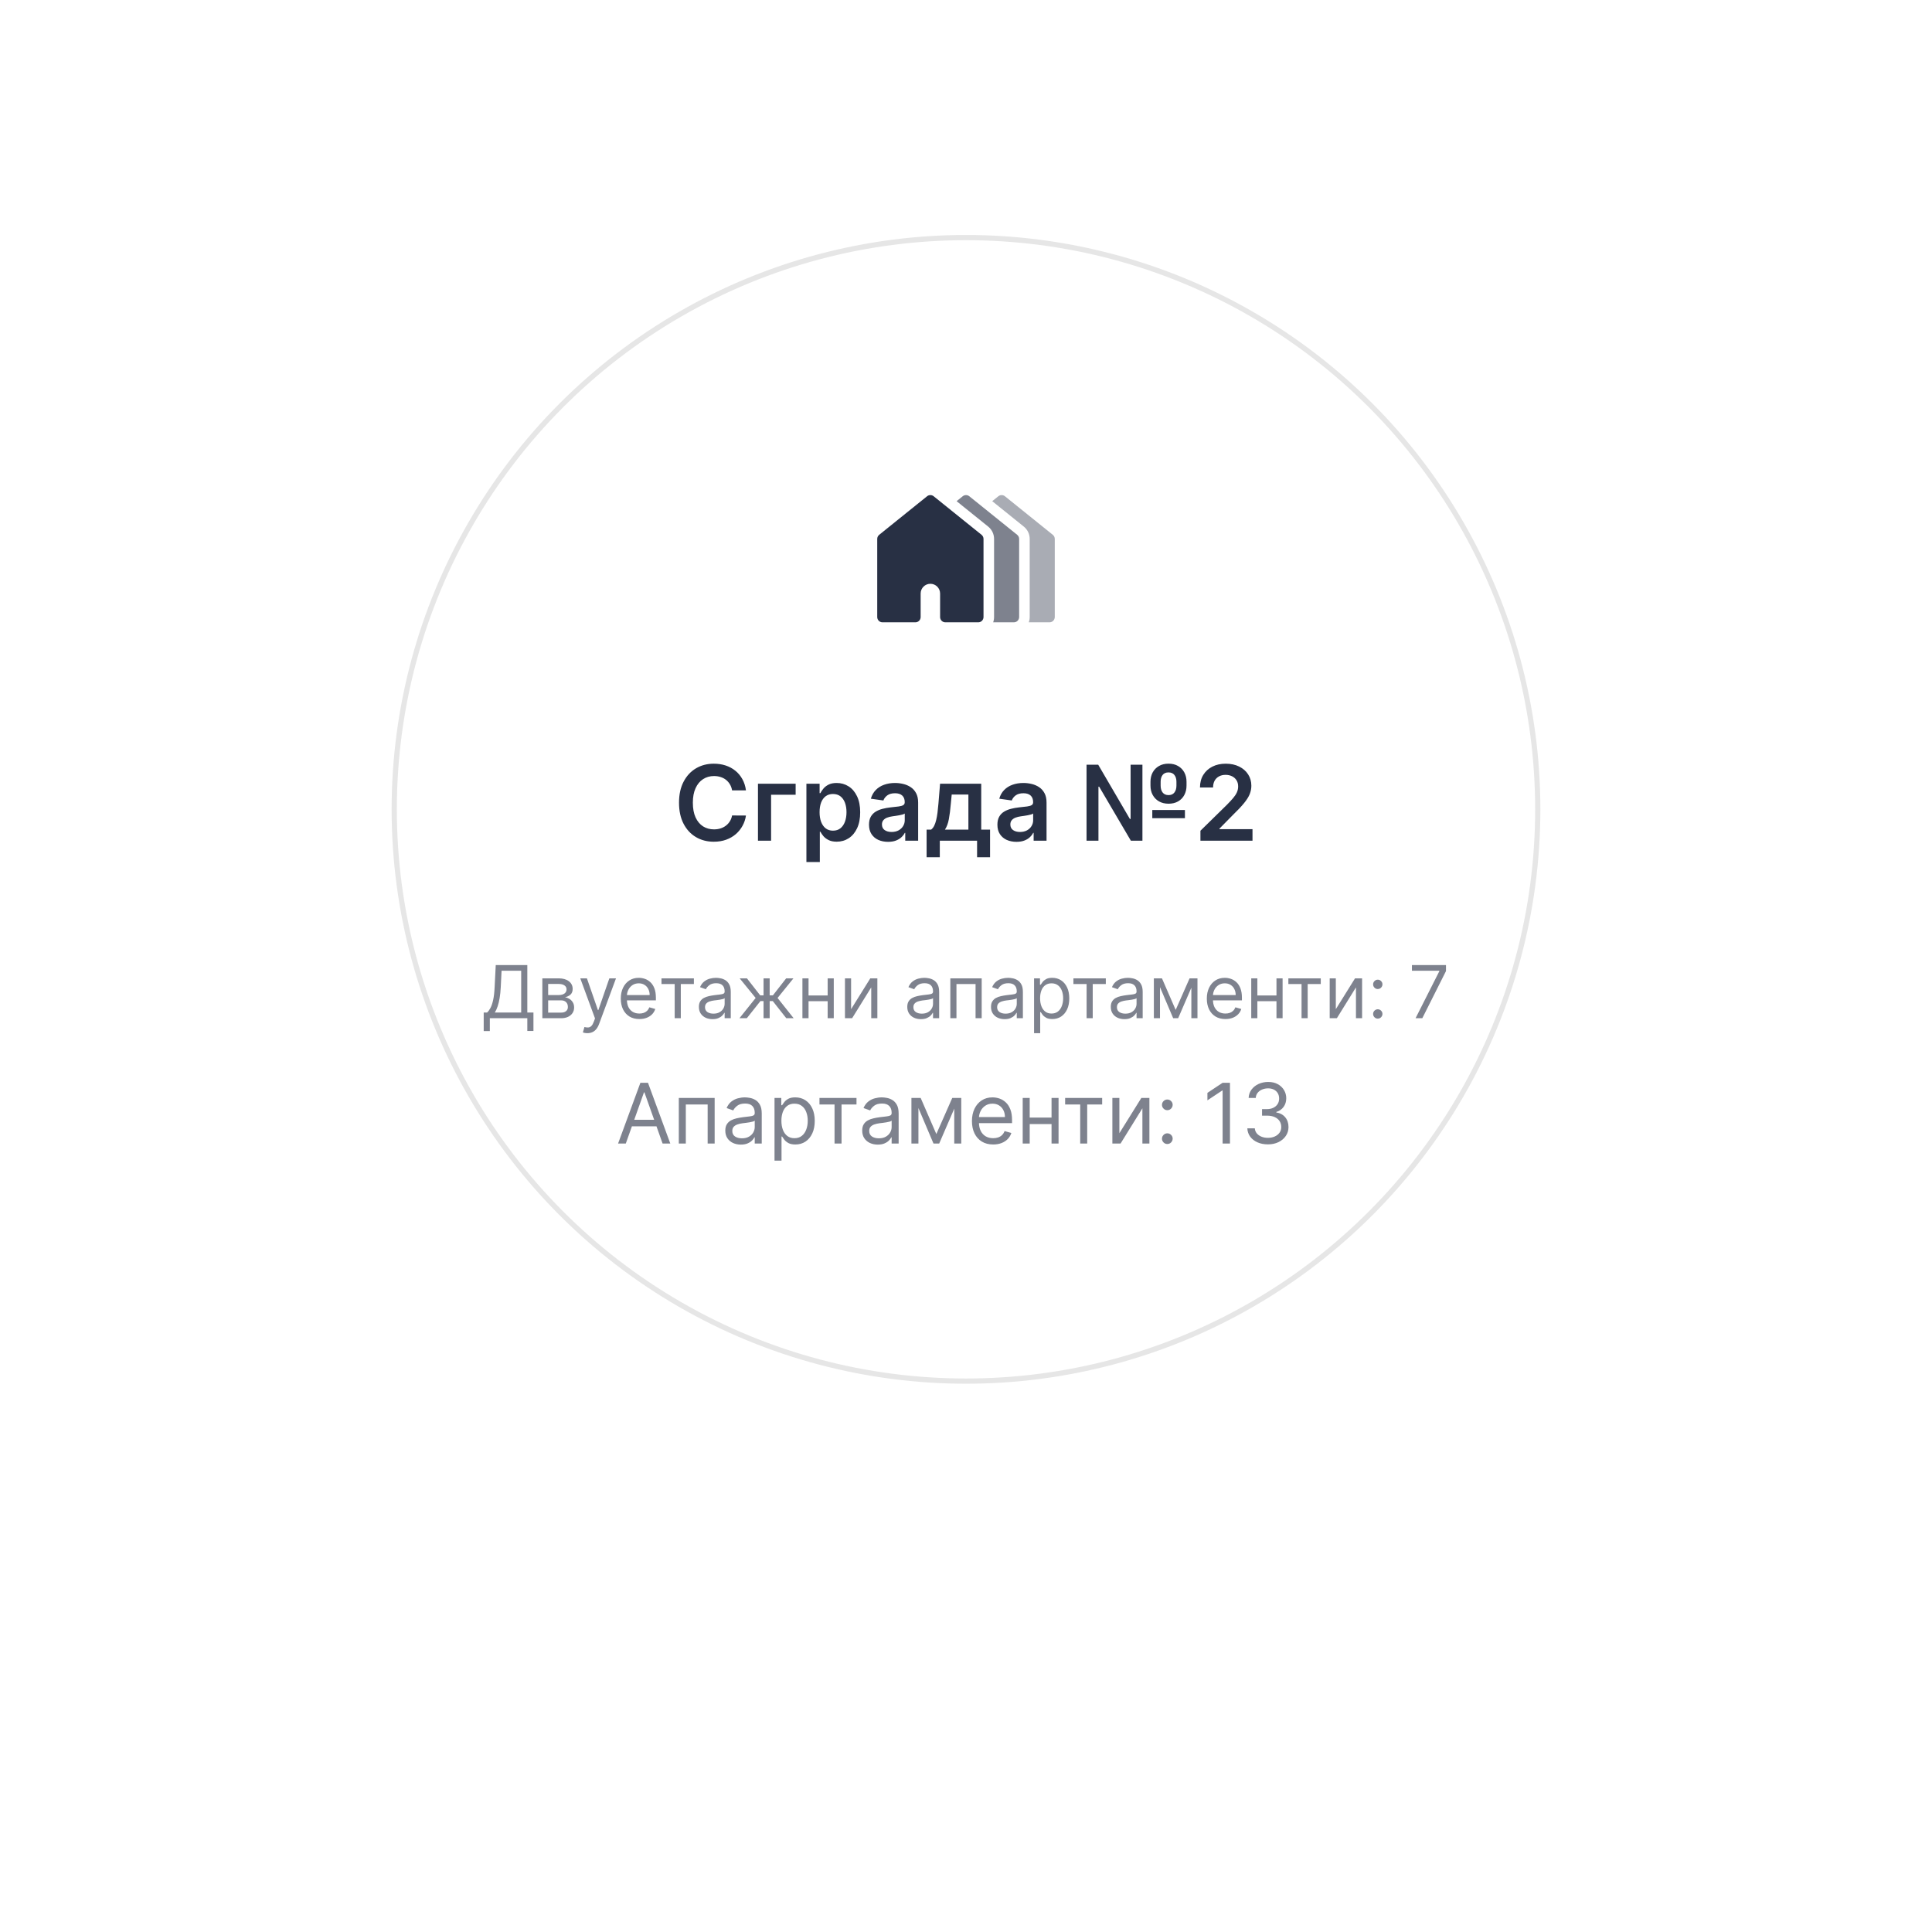 <?xml version="1.0" encoding="UTF-8"?> <svg xmlns="http://www.w3.org/2000/svg" width="370" height="370" viewBox="0 0 370 370" fill="none"> <g filter="url(#filter0_d_641_80)"> <circle cx="185" cy="155" r="125" fill="white"></circle> </g> <circle cx="185" cy="155" r="109.5" stroke="black" stroke-opacity="0.1"></circle> <g clip-path="url(#clip0_641_80)"> <path d="M201.623 102.42L192.457 95.04C192.087 94.742 191.56 94.742 191.19 95.04L190.023 95.979L196.068 100.845C196.786 101.424 197.198 102.284 197.198 103.207V118.173C197.198 118.527 197.137 118.867 197.025 119.184H200.99C201.548 119.184 202 118.731 202 118.173V103.207C202 102.901 201.862 102.611 201.623 102.42Z" fill="#283044" fill-opacity="0.4"></path> <path d="M194.8 102.42L185.634 95.04C185.264 94.742 184.736 94.742 184.367 95.04L183.2 95.979L189.245 100.845C189.963 101.424 190.375 102.284 190.375 103.207V118.173C190.375 118.527 190.314 118.867 190.201 119.184H194.167C194.725 119.184 195.177 118.731 195.177 118.173V103.207C195.177 102.901 195.038 102.611 194.8 102.42Z" fill="#283044" fill-opacity="0.6"></path> <path d="M187.977 102.42L178.811 95.04C178.441 94.742 177.914 94.742 177.544 95.04L168.377 102.42C168.139 102.611 168 102.901 168 103.207V118.173C168 118.731 168.452 119.184 169.011 119.184H175.304C175.862 119.184 176.315 118.731 176.315 118.173V113.664C176.315 112.637 177.15 111.801 178.177 111.801C179.204 111.801 180.039 112.637 180.039 113.664V118.173C180.039 118.731 180.492 119.184 181.05 119.184H181.589H182.656H187.344C187.902 119.184 188.354 118.731 188.354 118.173V103.207C188.354 102.901 188.216 102.611 187.977 102.42Z" fill="#283044"></path> </g> <path d="M142.86 151.362H140.203C140.128 150.927 139.988 150.541 139.784 150.205C139.581 149.864 139.327 149.575 139.024 149.338C138.721 149.101 138.376 148.924 137.987 148.805C137.604 148.682 137.19 148.621 136.744 148.621C135.954 148.621 135.253 148.82 134.642 149.217C134.031 149.61 133.553 150.188 133.208 150.95C132.862 151.708 132.689 152.634 132.689 153.727C132.689 154.84 132.862 155.777 133.208 156.54C133.558 157.297 134.036 157.87 134.642 158.259C135.253 158.642 135.951 158.834 136.737 158.834C137.173 158.834 137.58 158.777 137.959 158.663C138.343 158.545 138.686 158.372 138.989 158.145C139.297 157.918 139.555 157.638 139.763 157.307C139.976 156.975 140.123 156.597 140.203 156.17L142.86 156.185C142.76 156.876 142.545 157.525 142.213 158.131C141.887 158.737 141.458 159.272 140.928 159.736C140.397 160.195 139.777 160.555 139.067 160.815C138.357 161.071 137.568 161.199 136.702 161.199C135.423 161.199 134.282 160.903 133.279 160.311C132.275 159.719 131.484 158.865 130.906 157.747C130.329 156.63 130.04 155.29 130.04 153.727C130.04 152.16 130.331 150.82 130.914 149.707C131.496 148.59 132.289 147.735 133.293 147.143C134.297 146.552 135.433 146.256 136.702 146.256C137.512 146.256 138.264 146.369 138.96 146.597C139.656 146.824 140.277 147.158 140.821 147.598C141.366 148.034 141.813 148.569 142.164 149.203C142.519 149.833 142.751 150.553 142.86 151.362ZM152.375 150.091V152.2H147.673V161H145.159V150.091H152.375ZM154.436 165.091V150.091H156.965V151.895H157.114C157.246 151.63 157.433 151.348 157.675 151.05C157.916 150.747 158.243 150.489 158.655 150.276C159.067 150.058 159.593 149.949 160.232 149.949C161.075 149.949 161.834 150.164 162.512 150.595C163.193 151.021 163.733 151.653 164.131 152.491C164.533 153.325 164.735 154.348 164.735 155.56C164.735 156.758 164.538 157.776 164.145 158.614C163.752 159.452 163.217 160.091 162.54 160.531C161.863 160.972 161.096 161.192 160.239 161.192C159.614 161.192 159.095 161.088 158.683 160.879C158.271 160.671 157.94 160.42 157.689 160.126C157.443 159.828 157.251 159.546 157.114 159.281H157.007V165.091H154.436ZM156.958 155.545C156.958 156.251 157.057 156.869 157.256 157.399C157.459 157.929 157.751 158.344 158.129 158.642C158.513 158.936 158.977 159.082 159.521 159.082C160.09 159.082 160.566 158.931 160.949 158.628C161.333 158.32 161.621 157.901 161.816 157.371C162.014 156.836 162.114 156.227 162.114 155.545C162.114 154.868 162.017 154.267 161.823 153.741C161.628 153.216 161.34 152.804 160.956 152.506C160.573 152.207 160.094 152.058 159.521 152.058C158.972 152.058 158.506 152.203 158.122 152.491C157.739 152.78 157.448 153.185 157.249 153.706C157.055 154.227 156.958 154.84 156.958 155.545ZM170.075 161.22C169.384 161.22 168.762 161.097 168.208 160.851C167.658 160.6 167.223 160.231 166.901 159.743C166.584 159.255 166.425 158.654 166.425 157.939C166.425 157.323 166.539 156.814 166.766 156.412C166.993 156.009 167.303 155.688 167.696 155.446C168.089 155.205 168.532 155.022 169.024 154.899C169.521 154.771 170.035 154.679 170.566 154.622C171.205 154.556 171.723 154.497 172.121 154.445C172.519 154.388 172.807 154.303 172.987 154.189C173.172 154.071 173.264 153.888 173.264 153.642V153.599C173.264 153.064 173.106 152.65 172.789 152.357C172.471 152.063 172.014 151.916 171.418 151.916C170.788 151.916 170.289 152.054 169.919 152.328C169.555 152.603 169.308 152.927 169.181 153.301L166.78 152.96C166.969 152.297 167.282 151.743 167.718 151.298C168.153 150.848 168.686 150.512 169.316 150.29C169.945 150.062 170.641 149.949 171.404 149.949C171.929 149.949 172.452 150.01 172.973 150.134C173.494 150.257 173.97 150.46 174.401 150.744C174.832 151.024 175.177 151.405 175.438 151.888C175.703 152.371 175.835 152.974 175.835 153.699V161H173.364V159.501H173.279C173.122 159.804 172.902 160.089 172.618 160.354C172.339 160.614 171.986 160.825 171.56 160.986C171.138 161.142 170.644 161.22 170.075 161.22ZM170.743 159.331C171.259 159.331 171.707 159.229 172.085 159.026C172.464 158.817 172.755 158.543 172.959 158.202C173.167 157.861 173.271 157.489 173.271 157.087V155.801C173.191 155.867 173.054 155.929 172.86 155.986C172.67 156.043 172.457 156.092 172.22 156.135C171.984 156.178 171.749 156.215 171.517 156.249C171.285 156.282 171.084 156.31 170.914 156.334C170.53 156.386 170.187 156.471 169.884 156.589C169.581 156.708 169.342 156.874 169.166 157.087C168.991 157.295 168.904 157.565 168.904 157.896C168.904 158.37 169.076 158.727 169.422 158.969C169.768 159.21 170.208 159.331 170.743 159.331ZM177.455 164.168V158.884H178.321C178.553 158.704 178.747 158.46 178.904 158.152C179.06 157.839 179.188 157.473 179.287 157.051C179.391 156.625 179.477 156.149 179.543 155.624C179.609 155.093 179.668 154.523 179.72 153.912L180.033 150.091H187.916V158.884H189.607V164.168H187.121V161H179.983V164.168H177.455ZM180.963 158.884H185.459V152.165H182.263L182.093 153.912C181.998 155.067 181.872 156.057 181.716 156.881C181.56 157.705 181.309 158.372 180.963 158.884ZM194.665 161.22C193.974 161.22 193.351 161.097 192.797 160.851C192.248 160.6 191.813 160.231 191.491 159.743C191.173 159.255 191.015 158.654 191.015 157.939C191.015 157.323 191.128 156.814 191.356 156.412C191.583 156.009 191.893 155.688 192.286 155.446C192.679 155.205 193.122 155.022 193.614 154.899C194.111 154.771 194.625 154.679 195.155 154.622C195.795 154.556 196.313 154.497 196.711 154.445C197.108 154.388 197.397 154.303 197.577 154.189C197.762 154.071 197.854 153.888 197.854 153.642V153.599C197.854 153.064 197.696 152.65 197.378 152.357C197.061 152.063 196.604 151.916 196.008 151.916C195.378 151.916 194.878 152.054 194.509 152.328C194.144 152.603 193.898 152.927 193.77 153.301L191.37 152.96C191.559 152.297 191.872 151.743 192.307 151.298C192.743 150.848 193.276 150.512 193.905 150.29C194.535 150.062 195.231 149.949 195.993 149.949C196.519 149.949 197.042 150.01 197.563 150.134C198.084 150.257 198.56 150.46 198.991 150.744C199.421 151.024 199.767 151.405 200.028 151.888C200.293 152.371 200.425 152.974 200.425 153.699V161H197.954V159.501H197.868C197.712 159.804 197.492 160.089 197.208 160.354C196.929 160.614 196.576 160.825 196.15 160.986C195.728 161.142 195.233 161.22 194.665 161.22ZM195.333 159.331C195.849 159.331 196.296 159.229 196.675 159.026C197.054 158.817 197.345 158.543 197.549 158.202C197.757 157.861 197.861 157.489 197.861 157.087V155.801C197.781 155.867 197.644 155.929 197.449 155.986C197.26 156.043 197.047 156.092 196.81 156.135C196.573 156.178 196.339 156.215 196.107 156.249C195.875 156.282 195.674 156.31 195.503 156.334C195.12 156.386 194.777 156.471 194.474 156.589C194.171 156.708 193.931 156.874 193.756 157.087C193.581 157.295 193.493 157.565 193.493 157.896C193.493 158.37 193.666 158.727 194.012 158.969C194.358 159.21 194.798 159.331 195.333 159.331ZM208.085 161V146.455H210.322L216.388 156.845H216.523V146.455H218.788V161H216.572L210.5 150.659H210.365V161H208.085ZM220.677 156.696V155.126H226.927V156.696H220.677ZM223.795 153.919C223.09 153.919 222.477 153.77 221.956 153.472C221.44 153.173 221.04 152.764 220.756 152.243C220.471 151.722 220.329 151.125 220.329 150.453V149.714C220.329 149.047 220.469 148.453 220.748 147.932C221.032 147.411 221.433 147.001 221.949 146.703C222.47 146.4 223.08 146.249 223.781 146.249C224.491 146.249 225.104 146.4 225.621 146.703C226.137 147.001 226.534 147.411 226.814 147.932C227.093 148.453 227.233 149.047 227.233 149.714V150.453C227.233 151.121 227.093 151.717 226.814 152.243C226.539 152.764 226.144 153.173 225.628 153.472C225.116 153.77 224.506 153.919 223.795 153.919ZM223.795 152.271C224.283 152.271 224.655 152.106 224.91 151.774C225.171 151.443 225.301 151.002 225.301 150.453V149.714C225.301 149.17 225.171 148.737 224.91 148.415C224.655 148.088 224.278 147.925 223.781 147.925C223.284 147.925 222.907 148.088 222.652 148.415C222.401 148.737 222.275 149.17 222.275 149.714V150.453C222.275 151.002 222.403 151.443 222.659 151.774C222.915 152.106 223.293 152.271 223.795 152.271ZM229.896 161V159.097L234.946 154.146C235.429 153.659 235.831 153.225 236.153 152.847C236.475 152.468 236.717 152.101 236.878 151.746C237.039 151.391 237.119 151.012 237.119 150.609C237.119 150.15 237.015 149.757 236.807 149.43C236.598 149.099 236.312 148.843 235.947 148.663C235.583 148.483 235.168 148.393 234.704 148.393C234.226 148.393 233.807 148.493 233.447 148.692C233.087 148.886 232.808 149.163 232.609 149.523C232.415 149.883 232.318 150.311 232.318 150.808H229.811C229.811 149.885 230.022 149.082 230.443 148.401C230.864 147.719 231.444 147.191 232.183 146.817C232.926 146.443 233.779 146.256 234.74 146.256C235.715 146.256 236.572 146.438 237.311 146.803C238.05 147.167 238.622 147.667 239.03 148.301C239.442 148.936 239.648 149.66 239.648 150.474C239.648 151.019 239.543 151.554 239.335 152.08C239.127 152.605 238.76 153.187 238.234 153.827C237.713 154.466 236.982 155.24 236.04 156.149L233.532 158.699V158.798H239.868V161H229.896Z" fill="#283044"></path> <path d="M92.635 197.466V193.906H93.291C93.517 193.701 93.729 193.411 93.928 193.036C94.13 192.658 94.301 192.155 94.44 191.525C94.582 190.892 94.677 190.088 94.723 189.114L94.942 184.818H100.988V193.906H102.161V197.446H100.988V195H93.809V197.466H92.635ZM94.763 193.906H99.814V185.912H96.056L95.897 189.114C95.857 189.856 95.787 190.529 95.688 191.132C95.588 191.732 95.461 192.264 95.305 192.728C95.149 193.189 94.969 193.581 94.763 193.906ZM103.865 195V187.364H106.987C107.809 187.364 108.462 187.549 108.946 187.92C109.43 188.292 109.672 188.782 109.672 189.392C109.672 189.856 109.534 190.216 109.259 190.471C108.984 190.723 108.631 190.893 108.2 190.983C108.482 191.023 108.755 191.122 109.02 191.281C109.289 191.44 109.511 191.659 109.687 191.938C109.862 192.213 109.95 192.551 109.95 192.952C109.95 193.343 109.851 193.692 109.652 194.001C109.453 194.309 109.168 194.553 108.797 194.732C108.425 194.911 107.981 195 107.464 195H103.865ZM104.979 193.926H107.464C107.869 193.926 108.185 193.83 108.414 193.638C108.643 193.446 108.757 193.184 108.757 192.852C108.757 192.458 108.643 192.148 108.414 191.923C108.185 191.694 107.869 191.58 107.464 191.58H104.979V193.926ZM104.979 190.565H106.987C107.302 190.565 107.572 190.522 107.797 190.436C108.023 190.347 108.195 190.221 108.314 190.058C108.437 189.893 108.498 189.697 108.498 189.472C108.498 189.15 108.364 188.898 108.096 188.716C107.827 188.53 107.458 188.438 106.987 188.438H104.979V190.565ZM112.482 197.864C112.283 197.864 112.106 197.847 111.95 197.814C111.794 197.784 111.686 197.754 111.627 197.724L111.925 196.69C112.21 196.763 112.462 196.79 112.681 196.77C112.9 196.75 113.093 196.652 113.262 196.477C113.435 196.304 113.592 196.024 113.735 195.636L113.953 195.04L111.13 187.364H112.402L114.51 193.449H114.59L116.698 187.364H117.971L114.729 196.114C114.583 196.508 114.403 196.835 114.187 197.093C113.972 197.355 113.721 197.549 113.436 197.675C113.155 197.801 112.837 197.864 112.482 197.864ZM122.447 195.159C121.712 195.159 121.077 194.997 120.543 194.672C120.013 194.344 119.604 193.886 119.315 193.3C119.03 192.71 118.888 192.024 118.888 191.241C118.888 190.459 119.03 189.77 119.315 189.173C119.604 188.573 120.005 188.106 120.518 187.771C121.036 187.433 121.639 187.264 122.328 187.264C122.726 187.264 123.119 187.33 123.506 187.463C123.894 187.596 124.247 187.811 124.565 188.109C124.884 188.404 125.137 188.795 125.326 189.283C125.515 189.77 125.609 190.37 125.609 191.082V191.58H119.723V190.565H124.416C124.416 190.134 124.33 189.75 124.158 189.412C123.989 189.074 123.747 188.807 123.432 188.612C123.12 188.416 122.752 188.318 122.328 188.318C121.861 188.318 121.456 188.434 121.115 188.666C120.777 188.895 120.517 189.193 120.335 189.561C120.152 189.929 120.061 190.323 120.061 190.744V191.42C120.061 191.997 120.161 192.486 120.359 192.887C120.562 193.285 120.842 193.588 121.2 193.797C121.558 194.002 121.973 194.105 122.447 194.105C122.756 194.105 123.034 194.062 123.283 193.976C123.535 193.886 123.752 193.754 123.934 193.578C124.116 193.399 124.257 193.177 124.357 192.912L125.49 193.23C125.371 193.615 125.17 193.953 124.888 194.244C124.607 194.533 124.259 194.758 123.844 194.92C123.43 195.08 122.964 195.159 122.447 195.159ZM126.683 188.457V187.364H132.888V188.457H130.382V195H129.209V188.457H126.683ZM136.45 195.179C135.966 195.179 135.527 195.088 135.132 194.906C134.738 194.72 134.425 194.453 134.193 194.105C133.961 193.754 133.845 193.33 133.845 192.832C133.845 192.395 133.931 192.04 134.103 191.768C134.276 191.493 134.506 191.278 134.794 191.122C135.083 190.966 135.401 190.85 135.749 190.774C136.1 190.695 136.453 190.632 136.808 190.585C137.272 190.526 137.648 190.481 137.936 190.451C138.228 190.418 138.44 190.363 138.573 190.287C138.709 190.211 138.777 190.078 138.777 189.889V189.849C138.777 189.359 138.642 188.978 138.374 188.706C138.109 188.434 137.706 188.298 137.166 188.298C136.606 188.298 136.167 188.421 135.848 188.666C135.53 188.911 135.306 189.173 135.177 189.452L134.064 189.054C134.262 188.59 134.528 188.229 134.859 187.97C135.194 187.708 135.558 187.526 135.953 187.423C136.35 187.317 136.742 187.264 137.126 187.264C137.371 187.264 137.653 187.294 137.971 187.354C138.293 187.41 138.603 187.528 138.901 187.707C139.203 187.886 139.453 188.156 139.652 188.517C139.85 188.878 139.95 189.362 139.95 189.969V195H138.777V193.966H138.717C138.637 194.132 138.505 194.309 138.319 194.498C138.134 194.687 137.887 194.848 137.578 194.98C137.27 195.113 136.894 195.179 136.45 195.179ZM136.629 194.125C137.093 194.125 137.484 194.034 137.802 193.852C138.124 193.669 138.366 193.434 138.528 193.146C138.694 192.857 138.777 192.554 138.777 192.236V191.162C138.727 191.222 138.618 191.276 138.449 191.326C138.283 191.372 138.091 191.414 137.872 191.45C137.656 191.483 137.446 191.513 137.24 191.54C137.038 191.563 136.874 191.583 136.748 191.599C136.443 191.639 136.158 191.704 135.893 191.793C135.631 191.879 135.419 192.01 135.257 192.186C135.098 192.358 135.018 192.594 135.018 192.892C135.018 193.3 135.169 193.608 135.471 193.817C135.775 194.022 136.162 194.125 136.629 194.125ZM141.614 195L144.716 191.122L141.654 187.364H143.046L145.591 190.625H146.228V187.364H147.401V190.625H148.018L150.563 187.364H151.955L148.912 191.122L151.995 195H150.583L147.998 191.719H147.401V195H146.228V191.719H145.631L143.026 195H141.614ZM158.782 190.645V191.739H154.566V190.645H158.782ZM154.845 187.364V195H153.672V187.364H154.845ZM159.677 187.364V195H158.504V187.364H159.677ZM162.993 193.27L166.672 187.364H168.025V195H166.851V189.094L163.192 195H161.82V187.364H162.993V193.27ZM176.358 195.179C175.874 195.179 175.435 195.088 175.041 194.906C174.646 194.72 174.333 194.453 174.101 194.105C173.869 193.754 173.753 193.33 173.753 192.832C173.753 192.395 173.839 192.04 174.012 191.768C174.184 191.493 174.414 191.278 174.703 191.122C174.991 190.966 175.309 190.85 175.657 190.774C176.008 190.695 176.361 190.632 176.716 190.585C177.18 190.526 177.556 190.481 177.845 190.451C178.136 190.418 178.348 190.363 178.481 190.287C178.617 190.211 178.685 190.078 178.685 189.889V189.849C178.685 189.359 178.551 188.978 178.282 188.706C178.017 188.434 177.614 188.298 177.074 188.298C176.514 188.298 176.075 188.421 175.757 188.666C175.438 188.911 175.215 189.173 175.085 189.452L173.972 189.054C174.171 188.59 174.436 188.229 174.767 187.97C175.102 187.708 175.467 187.526 175.861 187.423C176.259 187.317 176.65 187.264 177.034 187.264C177.28 187.264 177.561 187.294 177.879 187.354C178.201 187.41 178.511 187.528 178.809 187.707C179.111 187.886 179.361 188.156 179.56 188.517C179.759 188.878 179.858 189.362 179.858 189.969V195H178.685V193.966H178.625C178.546 194.132 178.413 194.309 178.227 194.498C178.042 194.687 177.795 194.848 177.487 194.98C177.178 195.113 176.802 195.179 176.358 195.179ZM176.537 194.125C177.001 194.125 177.392 194.034 177.71 193.852C178.032 193.669 178.274 193.434 178.436 193.146C178.602 192.857 178.685 192.554 178.685 192.236V191.162C178.635 191.222 178.526 191.276 178.357 191.326C178.191 191.372 177.999 191.414 177.78 191.45C177.565 191.483 177.354 191.513 177.149 191.54C176.946 191.563 176.782 191.583 176.656 191.599C176.352 191.639 176.066 191.704 175.801 191.793C175.539 191.879 175.327 192.01 175.165 192.186C175.006 192.358 174.926 192.594 174.926 192.892C174.926 193.3 175.077 193.608 175.379 193.817C175.684 194.022 176.07 194.125 176.537 194.125ZM182 195V187.364H188.005V195H186.832V188.457H183.173V195H182ZM192.395 195.179C191.911 195.179 191.472 195.088 191.078 194.906C190.683 194.72 190.37 194.453 190.138 194.105C189.906 193.754 189.79 193.33 189.79 192.832C189.79 192.395 189.876 192.04 190.049 191.768C190.221 191.493 190.451 191.278 190.74 191.122C191.028 190.966 191.346 190.85 191.694 190.774C192.046 190.695 192.399 190.632 192.753 190.585C193.217 190.526 193.593 190.481 193.882 190.451C194.173 190.418 194.386 190.363 194.518 190.287C194.654 190.211 194.722 190.078 194.722 189.889V189.849C194.722 189.359 194.588 188.978 194.319 188.706C194.054 188.434 193.651 188.298 193.111 188.298C192.551 188.298 192.112 188.421 191.794 188.666C191.475 188.911 191.252 189.173 191.123 189.452L190.009 189.054C190.208 188.59 190.473 188.229 190.804 187.97C191.139 187.708 191.504 187.526 191.898 187.423C192.296 187.317 192.687 187.264 193.071 187.264C193.317 187.264 193.598 187.294 193.917 187.354C194.238 187.41 194.548 187.528 194.846 187.707C195.148 187.886 195.398 188.156 195.597 188.517C195.796 188.878 195.895 189.362 195.895 189.969V195H194.722V193.966H194.662C194.583 194.132 194.45 194.309 194.265 194.498C194.079 194.687 193.832 194.848 193.524 194.98C193.216 195.113 192.839 195.179 192.395 195.179ZM192.574 194.125C193.038 194.125 193.429 194.034 193.748 193.852C194.069 193.669 194.311 193.434 194.473 193.146C194.639 192.857 194.722 192.554 194.722 192.236V191.162C194.672 191.222 194.563 191.276 194.394 191.326C194.228 191.372 194.036 191.414 193.817 191.45C193.602 191.483 193.391 191.513 193.186 191.54C192.984 191.563 192.819 191.583 192.694 191.599C192.389 191.639 192.104 191.704 191.838 191.793C191.577 191.879 191.364 192.01 191.202 192.186C191.043 192.358 190.963 192.594 190.963 192.892C190.963 193.3 191.114 193.608 191.416 193.817C191.721 194.022 192.107 194.125 192.574 194.125ZM198.037 197.864V187.364H199.17V188.577H199.309C199.396 188.444 199.515 188.275 199.667 188.07C199.823 187.861 200.045 187.675 200.334 187.513C200.625 187.347 201.02 187.264 201.517 187.264C202.16 187.264 202.727 187.425 203.217 187.746C203.708 188.068 204.09 188.524 204.366 189.114C204.641 189.704 204.778 190.4 204.778 191.202C204.778 192.01 204.641 192.711 204.366 193.305C204.09 193.895 203.709 194.352 203.222 194.677C202.735 194.998 202.173 195.159 201.537 195.159C201.046 195.159 200.653 195.078 200.358 194.915C200.064 194.75 199.836 194.562 199.677 194.354C199.518 194.142 199.396 193.966 199.309 193.827H199.21V197.864H198.037ZM199.19 191.182C199.19 191.759 199.275 192.267 199.444 192.708C199.613 193.146 199.86 193.489 200.184 193.737C200.509 193.982 200.907 194.105 201.378 194.105C201.868 194.105 202.278 193.976 202.606 193.717C202.937 193.455 203.186 193.104 203.351 192.663C203.52 192.219 203.605 191.725 203.605 191.182C203.605 190.645 203.522 190.161 203.356 189.73C203.194 189.296 202.947 188.953 202.616 188.701C202.287 188.446 201.875 188.318 201.378 188.318C200.9 188.318 200.499 188.439 200.175 188.681C199.85 188.92 199.604 189.254 199.439 189.685C199.273 190.113 199.19 190.612 199.19 191.182ZM205.57 188.457V187.364H211.775V188.457H209.269V195H208.096V188.457H205.57ZM215.337 195.179C214.853 195.179 214.414 195.088 214.019 194.906C213.625 194.72 213.312 194.453 213.08 194.105C212.848 193.754 212.732 193.33 212.732 192.832C212.732 192.395 212.818 192.04 212.99 191.768C213.162 191.493 213.393 191.278 213.681 191.122C213.969 190.966 214.288 190.85 214.636 190.774C214.987 190.695 215.34 190.632 215.695 190.585C216.159 190.526 216.535 190.481 216.823 190.451C217.115 190.418 217.327 190.363 217.46 190.287C217.595 190.211 217.663 190.078 217.663 189.889V189.849C217.663 189.359 217.529 188.978 217.261 188.706C216.996 188.434 216.593 188.298 216.053 188.298C215.492 188.298 215.053 188.421 214.735 188.666C214.417 188.911 214.193 189.173 214.064 189.452L212.95 189.054C213.149 188.59 213.414 188.229 213.746 187.97C214.08 187.708 214.445 187.526 214.839 187.423C215.237 187.317 215.628 187.264 216.013 187.264C216.258 187.264 216.54 187.294 216.858 187.354C217.179 187.41 217.489 187.528 217.788 187.707C218.089 187.886 218.339 188.156 218.538 188.517C218.737 188.878 218.837 189.362 218.837 189.969V195H217.663V193.966H217.604C217.524 194.132 217.392 194.309 217.206 194.498C217.02 194.687 216.773 194.848 216.465 194.98C216.157 195.113 215.781 195.179 215.337 195.179ZM215.516 194.125C215.98 194.125 216.371 194.034 216.689 193.852C217.01 193.669 217.252 193.434 217.415 193.146C217.58 192.857 217.663 192.554 217.663 192.236V191.162C217.614 191.222 217.504 191.276 217.335 191.326C217.17 191.372 216.977 191.414 216.759 191.45C216.543 191.483 216.333 191.513 216.127 191.54C215.925 191.563 215.761 191.583 215.635 191.599C215.33 191.639 215.045 191.704 214.78 191.793C214.518 191.879 214.306 192.01 214.143 192.186C213.984 192.358 213.905 192.594 213.905 192.892C213.905 193.3 214.056 193.608 214.357 193.817C214.662 194.022 215.048 194.125 215.516 194.125ZM225.154 193.409L227.819 187.364H228.933L225.632 195H224.677L221.436 187.364H222.529L225.154 193.409ZM222.151 187.364V195H220.978V187.364H222.151ZM228.157 195V187.364H229.33V195H228.157ZM234.68 195.159C233.944 195.159 233.309 194.997 232.776 194.672C232.245 194.344 231.836 193.886 231.548 193.3C231.263 192.71 231.12 192.024 231.12 191.241C231.12 190.459 231.263 189.77 231.548 189.173C231.836 188.573 232.237 188.106 232.751 187.771C233.268 187.433 233.871 187.264 234.561 187.264C234.958 187.264 235.351 187.33 235.739 187.463C236.127 187.596 236.48 187.811 236.798 188.109C237.116 188.404 237.369 188.795 237.558 189.283C237.747 189.77 237.842 190.37 237.842 191.082V191.58H231.955V190.565H236.649C236.649 190.134 236.562 189.75 236.39 189.412C236.221 189.074 235.979 188.807 235.664 188.612C235.353 188.416 234.985 188.318 234.561 188.318C234.093 188.318 233.689 188.434 233.347 188.666C233.009 188.895 232.749 189.193 232.567 189.561C232.385 189.929 232.294 190.323 232.294 190.744V191.42C232.294 191.997 232.393 192.486 232.592 192.887C232.794 193.285 233.074 193.588 233.432 193.797C233.79 194.002 234.206 194.105 234.68 194.105C234.988 194.105 235.267 194.062 235.515 193.976C235.767 193.886 235.984 193.754 236.166 193.578C236.349 193.399 236.49 193.177 236.589 192.912L237.722 193.23C237.603 193.615 237.403 193.953 237.121 194.244C236.839 194.533 236.491 194.758 236.077 194.92C235.663 195.08 235.197 195.159 234.68 195.159ZM244.737 190.645V191.739H240.521V190.645H244.737ZM240.8 187.364V195H239.627V187.364H240.8ZM245.632 187.364V195H244.459V187.364H245.632ZM246.736 188.457V187.364H252.941V188.457H250.435V195H249.262V188.457H246.736ZM255.825 193.27L259.504 187.364H260.857V195H259.683V189.094L256.024 195H254.652V187.364H255.825V193.27ZM263.861 195.08C263.615 195.08 263.405 194.992 263.229 194.816C263.054 194.64 262.966 194.43 262.966 194.185C262.966 193.939 263.054 193.729 263.229 193.553C263.405 193.378 263.615 193.29 263.861 193.29C264.106 193.29 264.316 193.378 264.492 193.553C264.668 193.729 264.756 193.939 264.756 194.185C264.756 194.347 264.714 194.496 264.631 194.632C264.552 194.768 264.444 194.877 264.308 194.96C264.175 195.04 264.026 195.08 263.861 195.08ZM263.861 189.412C263.615 189.412 263.405 189.324 263.229 189.148C263.054 188.973 262.966 188.762 262.966 188.517C262.966 188.272 263.054 188.061 263.229 187.886C263.405 187.71 263.615 187.622 263.861 187.622C264.106 187.622 264.316 187.71 264.492 187.886C264.668 188.061 264.756 188.272 264.756 188.517C264.756 188.679 264.714 188.829 264.631 188.964C264.552 189.1 264.444 189.21 264.308 189.293C264.175 189.372 264.026 189.412 263.861 189.412ZM271.097 195L275.651 185.991V185.912H270.401V184.818H276.923V185.972L272.389 195H271.097Z" fill="#283044" fill-opacity="0.6"></path> <path d="M119.847 219H118.37L122.643 207.364H124.097L128.37 219H126.893L123.415 209.205H123.325L119.847 219ZM120.393 214.455H126.347V215.705H120.393V214.455ZM130.001 219V210.273H136.864V219H135.523V211.523H131.342V219H130.001ZM141.881 219.205C141.328 219.205 140.826 219.1 140.376 218.892C139.925 218.68 139.567 218.375 139.302 217.977C139.037 217.576 138.904 217.091 138.904 216.523C138.904 216.023 139.003 215.617 139.2 215.307C139.397 214.992 139.66 214.746 139.989 214.568C140.319 214.39 140.683 214.258 141.08 214.17C141.482 214.08 141.885 214.008 142.29 213.955C142.821 213.886 143.251 213.835 143.58 213.801C143.914 213.763 144.156 213.701 144.308 213.614C144.463 213.527 144.54 213.375 144.54 213.159V213.114C144.54 212.553 144.387 212.117 144.08 211.807C143.777 211.496 143.317 211.341 142.7 211.341C142.059 211.341 141.558 211.481 141.194 211.761C140.83 212.042 140.575 212.341 140.427 212.659L139.154 212.205C139.381 211.674 139.684 211.261 140.063 210.966C140.446 210.667 140.862 210.458 141.313 210.341C141.768 210.22 142.215 210.159 142.654 210.159C142.934 210.159 143.256 210.193 143.62 210.261C143.987 210.326 144.342 210.46 144.683 210.665C145.027 210.869 145.313 211.178 145.54 211.591C145.768 212.004 145.881 212.557 145.881 213.25V219H144.54V217.818H144.472C144.381 218.008 144.23 218.21 144.018 218.426C143.806 218.642 143.523 218.826 143.171 218.977C142.819 219.129 142.389 219.205 141.881 219.205ZM142.086 218C142.616 218 143.063 217.896 143.427 217.688C143.794 217.479 144.071 217.21 144.256 216.881C144.446 216.551 144.54 216.205 144.54 215.841V214.614C144.484 214.682 144.359 214.744 144.165 214.801C143.976 214.854 143.756 214.902 143.506 214.943C143.26 214.981 143.02 215.015 142.785 215.045C142.554 215.072 142.366 215.095 142.222 215.114C141.874 215.159 141.548 215.233 141.245 215.335C140.946 215.434 140.703 215.583 140.518 215.784C140.336 215.981 140.245 216.25 140.245 216.591C140.245 217.057 140.417 217.409 140.762 217.648C141.111 217.883 141.552 218 142.086 218ZM148.329 222.273V210.273H149.624V211.659H149.783C149.882 211.508 150.018 211.314 150.192 211.08C150.371 210.841 150.624 210.629 150.954 210.443C151.287 210.254 151.738 210.159 152.306 210.159C153.041 210.159 153.689 210.343 154.249 210.71C154.81 211.078 155.247 211.598 155.562 212.273C155.876 212.947 156.033 213.742 156.033 214.659C156.033 215.583 155.876 216.384 155.562 217.062C155.247 217.737 154.812 218.259 154.255 218.631C153.698 218.998 153.056 219.182 152.329 219.182C151.768 219.182 151.319 219.089 150.982 218.903C150.645 218.714 150.386 218.5 150.204 218.261C150.022 218.019 149.882 217.818 149.783 217.659H149.67V222.273H148.329ZM149.647 214.636C149.647 215.295 149.744 215.877 149.937 216.381C150.13 216.881 150.412 217.273 150.783 217.557C151.155 217.837 151.609 217.977 152.147 217.977C152.708 217.977 153.175 217.83 153.55 217.534C153.929 217.235 154.213 216.833 154.403 216.33C154.596 215.822 154.692 215.258 154.692 214.636C154.692 214.023 154.598 213.47 154.408 212.977C154.223 212.481 153.941 212.089 153.562 211.801C153.187 211.509 152.715 211.364 152.147 211.364C151.602 211.364 151.143 211.502 150.772 211.778C150.401 212.051 150.121 212.434 149.931 212.926C149.742 213.415 149.647 213.985 149.647 214.636ZM156.938 211.523V210.273H164.029V211.523H161.165V219H159.825V211.523H156.938ZM168.1 219.205C167.547 219.205 167.045 219.1 166.594 218.892C166.144 218.68 165.786 218.375 165.521 217.977C165.255 217.576 165.123 217.091 165.123 216.523C165.123 216.023 165.221 215.617 165.418 215.307C165.615 214.992 165.879 214.746 166.208 214.568C166.538 214.39 166.901 214.258 167.299 214.17C167.701 214.08 168.104 214.008 168.509 213.955C169.04 213.886 169.469 213.835 169.799 213.801C170.132 213.763 170.375 213.701 170.526 213.614C170.682 213.527 170.759 213.375 170.759 213.159V213.114C170.759 212.553 170.606 212.117 170.299 211.807C169.996 211.496 169.536 211.341 168.918 211.341C168.278 211.341 167.776 211.481 167.413 211.761C167.049 212.042 166.793 212.341 166.646 212.659L165.373 212.205C165.6 211.674 165.903 211.261 166.282 210.966C166.665 210.667 167.081 210.458 167.532 210.341C167.987 210.22 168.433 210.159 168.873 210.159C169.153 210.159 169.475 210.193 169.839 210.261C170.206 210.326 170.56 210.46 170.901 210.665C171.246 210.869 171.532 211.178 171.759 211.591C171.987 212.004 172.1 212.557 172.1 213.25V219H170.759V217.818H170.691C170.6 218.008 170.449 218.21 170.237 218.426C170.024 218.642 169.742 218.826 169.39 218.977C169.038 219.129 168.608 219.205 168.1 219.205ZM168.305 218C168.835 218 169.282 217.896 169.646 217.688C170.013 217.479 170.29 217.21 170.475 216.881C170.665 216.551 170.759 216.205 170.759 215.841V214.614C170.702 214.682 170.577 214.744 170.384 214.801C170.195 214.854 169.975 214.902 169.725 214.943C169.479 214.981 169.238 215.015 169.004 215.045C168.772 215.072 168.585 215.095 168.441 215.114C168.093 215.159 167.767 215.233 167.464 215.335C167.165 215.434 166.922 215.583 166.737 215.784C166.555 215.981 166.464 216.25 166.464 216.591C166.464 217.057 166.636 217.409 166.981 217.648C167.329 217.883 167.771 218 168.305 218ZM179.32 217.182L182.366 210.273H183.638L179.866 219H178.775L175.07 210.273H176.32L179.32 217.182ZM175.888 210.273V219H174.548V210.273H175.888ZM182.752 219V210.273H184.093V219H182.752ZM190.207 219.182C189.366 219.182 188.64 218.996 188.031 218.625C187.424 218.25 186.957 217.727 186.627 217.057C186.301 216.383 186.138 215.598 186.138 214.705C186.138 213.811 186.301 213.023 186.627 212.341C186.957 211.655 187.415 211.121 188.002 210.739C188.593 210.352 189.282 210.159 190.07 210.159C190.525 210.159 190.974 210.235 191.417 210.386C191.86 210.538 192.263 210.784 192.627 211.125C192.991 211.462 193.281 211.909 193.496 212.466C193.712 213.023 193.82 213.708 193.82 214.523V215.091H187.093V213.932H192.457C192.457 213.439 192.358 213 192.161 212.614C191.968 212.227 191.692 211.922 191.332 211.699C190.976 211.475 190.555 211.364 190.07 211.364C189.536 211.364 189.074 211.496 188.684 211.761C188.298 212.023 188 212.364 187.792 212.784C187.584 213.205 187.479 213.655 187.479 214.136V214.909C187.479 215.568 187.593 216.127 187.82 216.585C188.051 217.04 188.371 217.386 188.781 217.625C189.19 217.86 189.665 217.977 190.207 217.977C190.559 217.977 190.877 217.928 191.161 217.83C191.449 217.727 191.697 217.576 191.906 217.375C192.114 217.17 192.275 216.917 192.388 216.614L193.684 216.977C193.548 217.417 193.318 217.803 192.996 218.136C192.674 218.466 192.277 218.723 191.803 218.909C191.33 219.091 190.798 219.182 190.207 219.182ZM201.701 214.023V215.273H196.883V214.023H201.701ZM197.201 210.273V219H195.86V210.273H197.201ZM202.724 210.273V219H201.383V210.273H202.724ZM203.985 211.523V210.273H211.076V211.523H208.212V219H206.871V211.523H203.985ZM214.373 217.023L218.577 210.273H220.123V219H218.782V212.25L214.6 219H213.032V210.273H214.373V217.023ZM223.556 219.091C223.276 219.091 223.035 218.991 222.835 218.79C222.634 218.589 222.533 218.348 222.533 218.068C222.533 217.788 222.634 217.547 222.835 217.347C223.035 217.146 223.276 217.045 223.556 217.045C223.836 217.045 224.077 217.146 224.278 217.347C224.478 217.547 224.579 217.788 224.579 218.068C224.579 218.254 224.531 218.424 224.437 218.58C224.346 218.735 224.223 218.86 224.067 218.955C223.916 219.045 223.746 219.091 223.556 219.091ZM223.556 212.614C223.276 212.614 223.035 212.513 222.835 212.312C222.634 212.112 222.533 211.871 222.533 211.591C222.533 211.311 222.634 211.07 222.835 210.869C223.035 210.669 223.276 210.568 223.556 210.568C223.836 210.568 224.077 210.669 224.278 210.869C224.478 211.07 224.579 211.311 224.579 211.591C224.579 211.777 224.531 211.947 224.437 212.102C224.346 212.258 224.223 212.383 224.067 212.477C223.916 212.568 223.746 212.614 223.556 212.614ZM235.553 207.364V219H234.144V208.841H234.076L231.235 210.727V209.295L234.144 207.364H235.553ZM242.832 219.159C242.082 219.159 241.413 219.03 240.826 218.773C240.243 218.515 239.779 218.157 239.434 217.699C239.093 217.237 238.907 216.701 238.877 216.091H240.309C240.339 216.466 240.468 216.79 240.695 217.062C240.923 217.331 241.22 217.54 241.587 217.688C241.955 217.835 242.362 217.909 242.809 217.909C243.309 217.909 243.752 217.822 244.138 217.648C244.525 217.473 244.828 217.231 245.048 216.92C245.267 216.61 245.377 216.25 245.377 215.841C245.377 215.413 245.271 215.036 245.059 214.71C244.847 214.381 244.536 214.123 244.127 213.938C243.718 213.752 243.218 213.659 242.627 213.659H241.695V212.409H242.627C243.089 212.409 243.495 212.326 243.843 212.159C244.195 211.992 244.47 211.758 244.667 211.455C244.868 211.152 244.968 210.795 244.968 210.386C244.968 209.992 244.881 209.65 244.707 209.358C244.532 209.066 244.286 208.839 243.968 208.676C243.654 208.513 243.282 208.432 242.854 208.432C242.453 208.432 242.074 208.506 241.718 208.653C241.366 208.797 241.078 209.008 240.854 209.284C240.631 209.557 240.51 209.886 240.491 210.273H239.127C239.15 209.663 239.334 209.129 239.678 208.67C240.023 208.208 240.474 207.848 241.031 207.591C241.591 207.333 242.207 207.205 242.877 207.205C243.597 207.205 244.214 207.35 244.729 207.642C245.245 207.93 245.64 208.311 245.917 208.784C246.193 209.258 246.332 209.769 246.332 210.318C246.332 210.973 246.159 211.532 245.815 211.994C245.474 212.456 245.01 212.777 244.423 212.955V213.045C245.157 213.167 245.731 213.479 246.144 213.983C246.557 214.483 246.763 215.102 246.763 215.841C246.763 216.473 246.591 217.042 246.246 217.545C245.906 218.045 245.44 218.439 244.849 218.727C244.258 219.015 243.585 219.159 242.832 219.159Z" fill="#283044" fill-opacity="0.6"></path> <defs> <filter id="filter0_d_641_80" x="0" y="0" width="370" height="370" filterUnits="userSpaceOnUse" color-interpolation-filters="sRGB"> <feFlood flood-opacity="0" result="BackgroundImageFix"></feFlood> <feColorMatrix in="SourceAlpha" type="matrix" values="0 0 0 0 0 0 0 0 0 0 0 0 0 0 0 0 0 0 127 0" result="hardAlpha"></feColorMatrix> <feOffset dy="30"></feOffset> <feGaussianBlur stdDeviation="30"></feGaussianBlur> <feComposite in2="hardAlpha" operator="out"></feComposite> <feColorMatrix type="matrix" values="0 0 0 0 0 0 0 0 0 0 0 0 0 0 0 0 0 0 0.25 0"></feColorMatrix> <feBlend mode="normal" in2="BackgroundImageFix" result="effect1_dropShadow_641_80"></feBlend> <feBlend mode="normal" in="SourceGraphic" in2="effect1_dropShadow_641_80" result="shape"></feBlend> </filter> <clipPath id="clip0_641_80"> <rect width="34" height="34" fill="white" transform="translate(168 90)"></rect> </clipPath> </defs> </svg> 